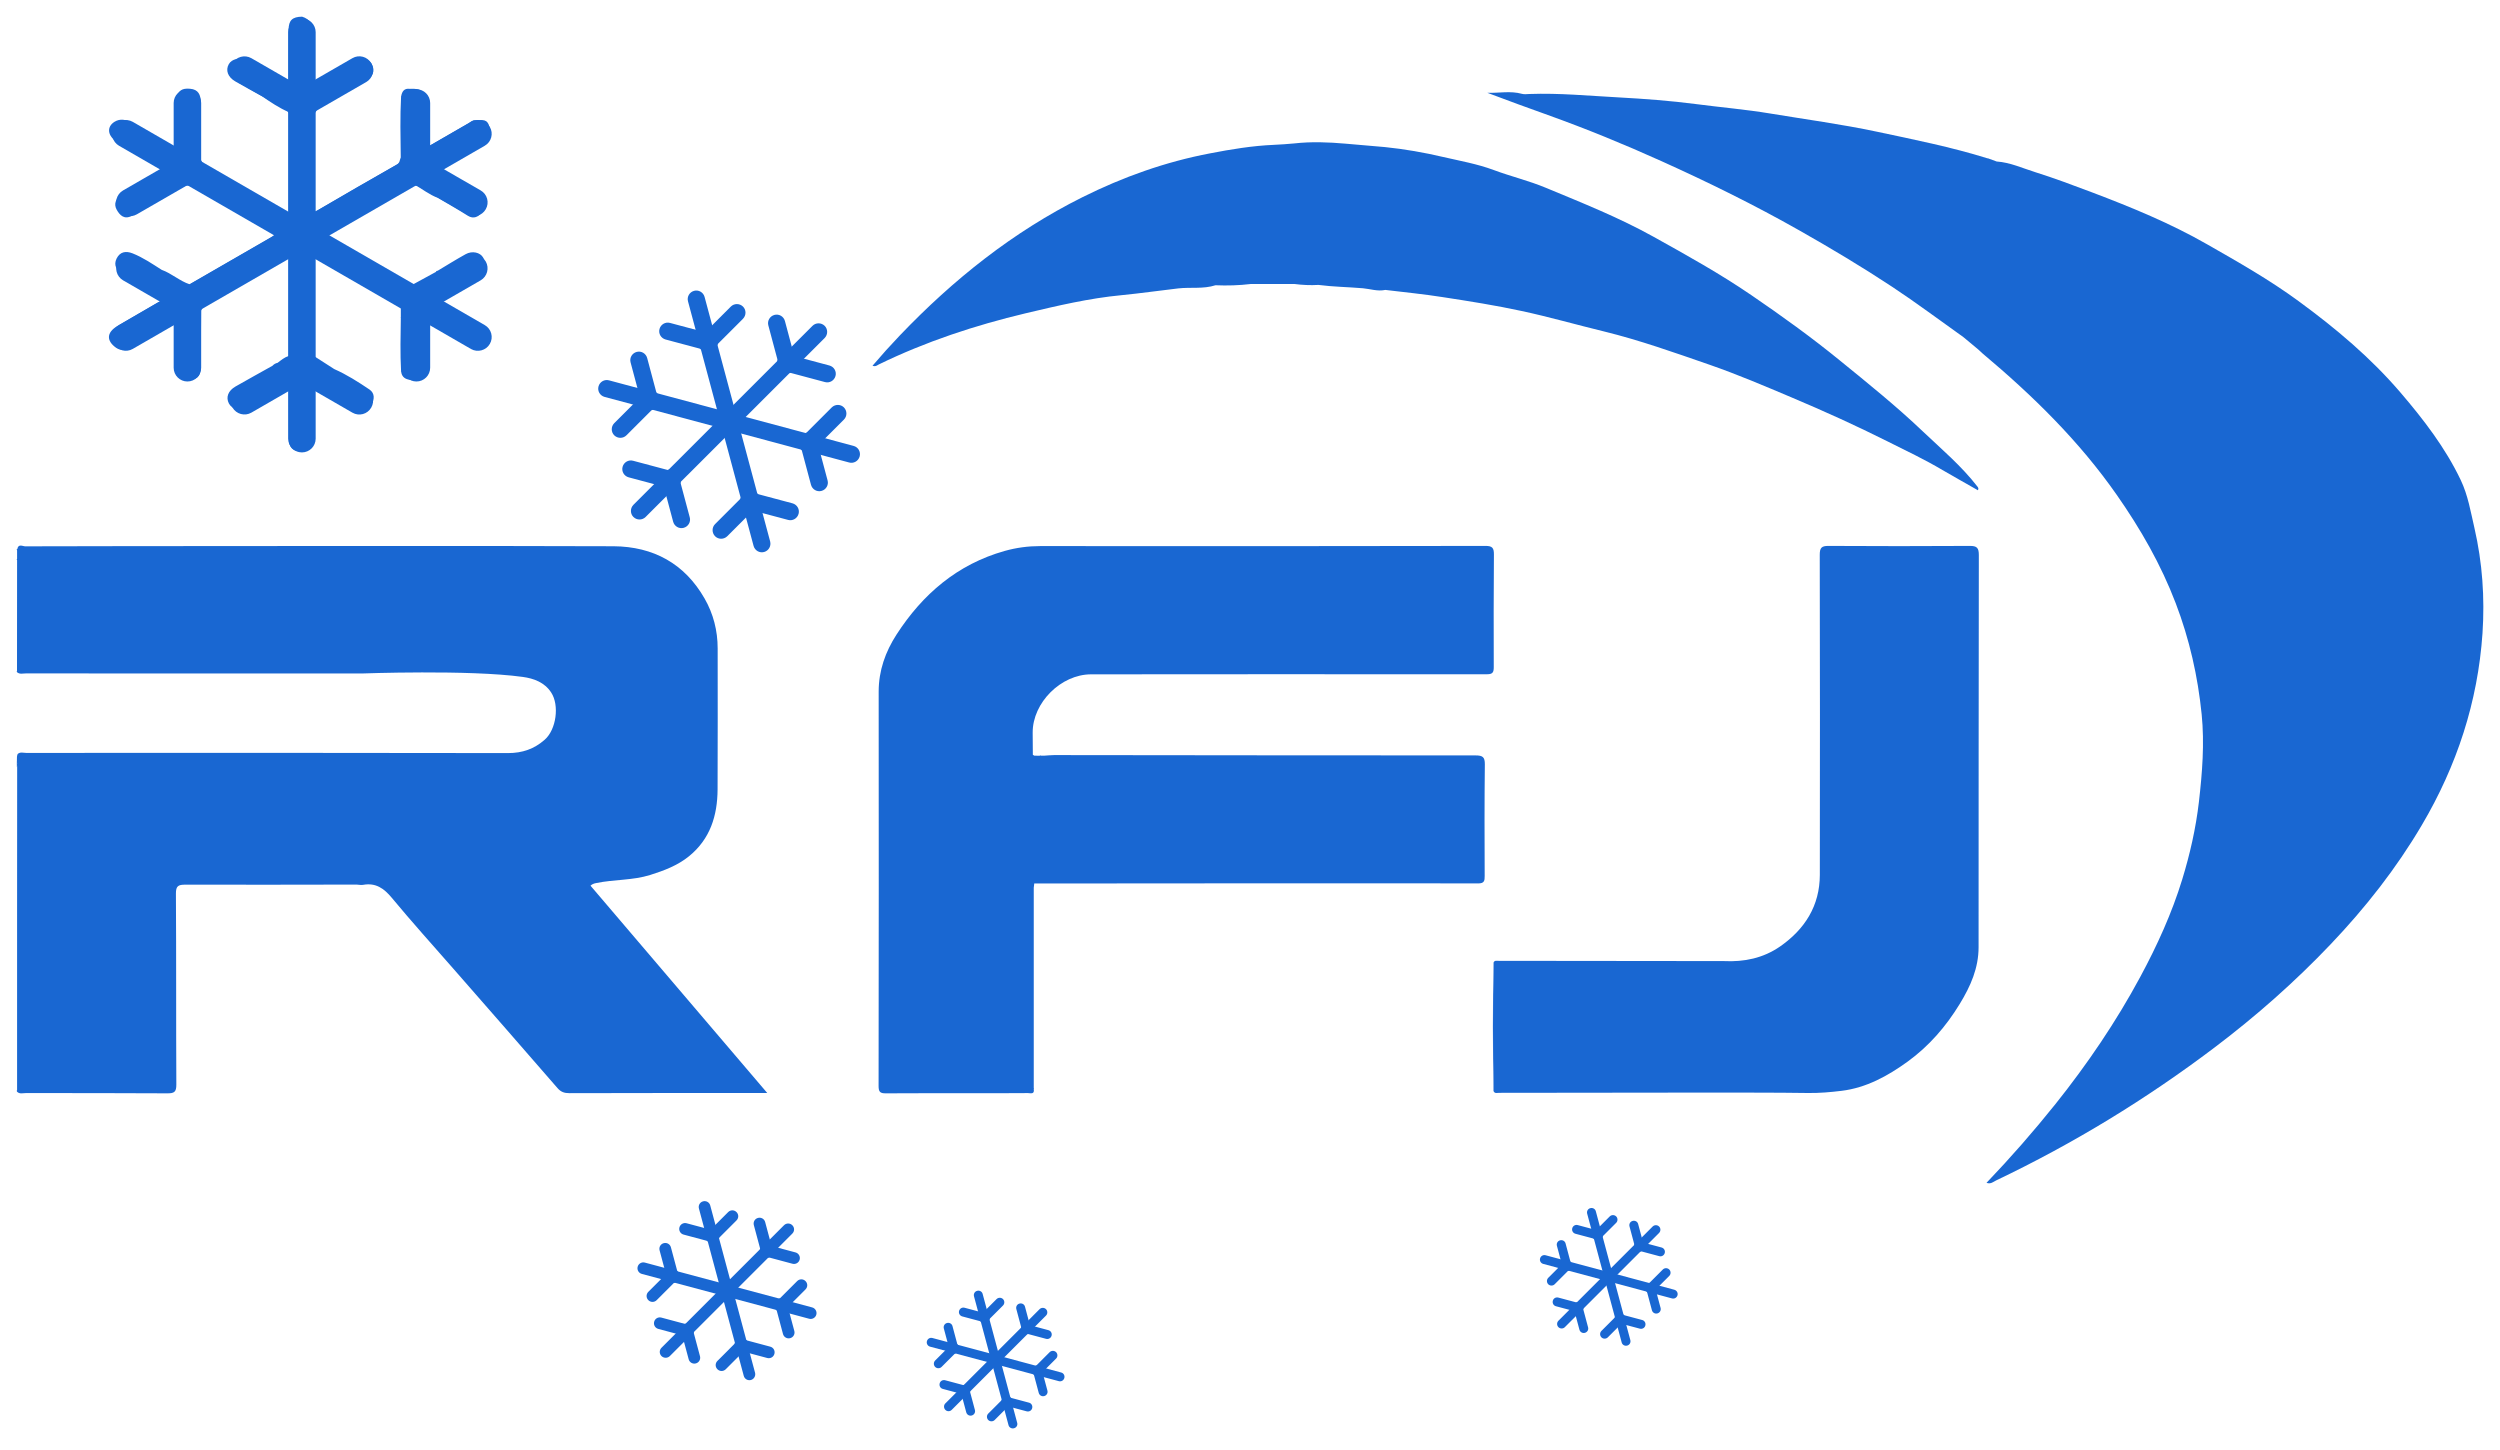 <?xml version="1.0" encoding="utf-8"?>
<!-- Generator: Adobe Illustrator 27.2.0, SVG Export Plug-In . SVG Version: 6.00 Build 0)  -->
<svg version="1.1" id="Слой_1" xmlns="http://www.w3.org/2000/svg" xmlns:xlink="http://www.w3.org/1999/xlink" x="0px" y="0px"
	 viewBox="0 0 300 174" style="enable-background:new 0 0 300 174;" xml:space="preserve">
<style type="text/css">
	.st0{fill:#1967D2;}
</style>
<g>
	<path class="st0" d="M237.46,66.62c0-0.86-0.21-1.12-1.09-1.11c-5.65,0.04-11.3,0.03-16.96,0c-0.84-0.01-1.04,0.25-1.04,1.06
		c0.02,12.81,0.04,25.62,0.01,38.42c-0.01,3.69-1.78,6.5-4.76,8.58c-2.03,1.41-4.32,1.88-6.76,1.76
		c-9.01-0.01-18.02-0.02-27.03-0.03c-0.22,0-0.48-0.08-0.6,0.2c0.06,5.14,0.08,10.28-0.01,15.42c0.14,0.34,0.44,0.22,0.68,0.22
		c8.32,0,16.65-0.02,24.97-0.03c4.03,0.01,8.06-0.01,12.09,0.05c1.35,0.02,2.7-0.1,4.02-0.26c2.97-0.36,5.55-1.78,7.94-3.51
		c2.56-1.86,4.59-4.2,6.25-6.92c1.3-2.13,2.26-4.29,2.26-6.82C237.44,97.98,237.43,82.3,237.46,66.62z"/>
	<path class="st0" d="M237.3,58.4c-1.92-2.48-4.31-4.5-6.57-6.64c-3.16-3.01-6.55-5.74-9.93-8.49c-3.42-2.79-6.99-5.36-10.62-7.84
		c-3.77-2.58-7.75-4.79-11.74-7.01c-4.17-2.32-8.57-4.07-12.95-5.89c-2.04-0.85-4.19-1.36-6.25-2.13c-1.96-0.73-4.02-1.09-6.05-1.56
		c-2.3-0.54-4.63-0.95-6.99-1.19c-1.58-0.14-3.15-0.28-4.73-0.41c-2.05-0.18-4.1-0.26-6.15-0.03c-0.81,0.07-1.64,0.14-2.44,0.17
		c-2.59,0.11-5.13,0.53-7.66,1.02c-5.37,1.02-10.47,2.84-15.34,5.27c-8.32,4.15-15.48,9.87-21.88,16.56
		c-0.57,0.6-1.13,1.2-1.68,1.81c-0.54,0.6-1.06,1.21-1.62,1.85c0.38,0.14,0.56-0.06,0.76-0.16c5.63-2.74,11.54-4.69,17.63-6.14
		c3.8-0.9,7.59-1.8,11.5-2.17c2.26-0.22,4.52-0.55,6.78-0.81c1.5-0.17,3.03,0.09,4.49-0.38c1.41,0.06,2.82,0.02,4.23-0.15
		c1.75,0,3.5,0,5.25,0c0.95,0.12,1.91,0.17,2.87,0.11c1.77,0.23,3.55,0.25,5.33,0.4c0.89,0.08,1.78,0.4,2.7,0.2
		c2.29,0.28,4.59,0.5,6.86,0.86c3.18,0.49,6.36,0.99,9.5,1.67c3.31,0.71,6.57,1.65,9.87,2.45c4.32,1.06,8.49,2.55,12.68,4
		c3.34,1.16,6.58,2.54,9.84,3.92c3.89,1.64,7.73,3.38,11.5,5.27c2.22,1.11,4.46,2.17,6.6,3.44c1.41,0.83,2.85,1.62,4.26,2.43
		C237.46,58.61,237.38,58.51,237.3,58.4z"/>
	<path class="st0" d="M70.86,106.28c0.19-0.18,0.41-0.26,0.67-0.31c2.15-0.45,4.39-0.31,6.51-0.98c1.65-0.52,3.27-1.13,4.64-2.24
		c2.55-2.07,3.41-4.88,3.43-8.01c0.03-5.64,0.01-11.29,0.01-16.93c0-2.13-0.52-4.16-1.57-5.99c-2.4-4.19-6.14-6.23-10.91-6.27
		c-6.74-0.06-65.83-0.02-70.61,0.01c-0.3,0-0.84-0.35-0.95,0.33C2.04,65.89,2,65.91,2,65.92c0.01,0.05,0.03,0.09,0.05,0.13
		c0,0.34,0,0.68,0,1.02c-0.02,0.01-0.05,0.03-0.05,0.03c0.01,0.04,0.03,0.08,0.05,0.12c0,4.43,0,8.86-0.01,13.29
		C2.04,80.54,2,80.55,2,80.56c0.01,0.04,0.04,0.07,0.05,0.11c0.32,0.27,0.7,0.14,1.05,0.14c5.15,0.01,40.27,0.01,40.27,0.01
		s12.92-0.48,19.36,0.41c1.32,0.18,2.62,0.65,3.41,1.87c1.01,1.53,0.61,4.45-0.77,5.66c-1.25,1.11-2.68,1.61-4.4,1.61
		c-19.27-0.04-38.55-0.03-57.82-0.02c-0.34,0-0.72-0.15-1.03,0.13c-0.18,0.37-0.05,1.14-0.05,1.14s-0.05,0.99-0.05,0.02
		s0.04,0.02,0.04,0.02s-0.02,32.38-0.01,39.18C2.04,130.85,2,130.88,2,130.89c0.01,0.05,0.04,0.09,0.06,0.13
		c0.31,0.29,0.69,0.15,1.04,0.15c5.65,0.01,11.3-0.01,16.96,0.03c0.85,0.01,1.11-0.16,1.1-1.07c-0.04-7.63,0-15.25-0.05-22.88
		c-0.01-0.96,0.3-1.09,1.15-1.09c6.84,0.02,13.68,0,20.53-0.01c0.26,0.01,0.54,0.08,0.79,0.03c1.51-0.27,2.49,0.42,3.43,1.55
		c2.39,2.88,4.9,5.67,7.37,8.49c4.17,4.78,8.36,9.54,12.51,14.34c0.42,0.49,0.84,0.62,1.44,0.62c7.34-0.02,14.67-0.02,22.01-0.02
		c0.51,0,1.02,0,1.73,0C84.9,122.75,77.88,114.52,70.86,106.28z"/>
	<g>
		<path class="st0" d="M179.27,66.56c0.01-0.81-0.19-1.06-1.03-1.05c-7.86,0.03-44.06,0.04-53.41,0.02c-1.45,0-2.87,0.19-4.26,0.58
			c-5.68,1.6-9.85,5.18-12.99,10.04c-1.33,2.06-2.14,4.32-2.14,6.84c0.02,15.78,0.01,31.55-0.01,47.33c0,0.69,0.17,0.89,0.87,0.88
			c3.77-0.03,7.53-0.01,11.3-0.02c1.92,0,3.83,0.01,5.75-0.01c0.3,0,0.81,0.19,0.7-0.47l0.03-0.05c0,0-0.03-0.05-0.03-0.05
			c0-7.23,0-14.47,0-21.7c0-0.1,0-0.19,0-0.29c0-0.42,0-0.85,0-1.28c0-0.11,0-0.22,0-0.32c0-0.16,0-0.32,0-0.48
			c0.02-0.17,0.04-0.34,0.06-0.51c5.91-0.01,47.06-0.04,53.28-0.01c0.72,0,0.78-0.32,0.77-0.9c-0.02-4.46-0.03-8.91,0.02-13.37
			c0.01-0.89-0.25-1.09-1.12-1.09c-16.85,0-33.71-0.02-50.56-0.04c-0.39,0-0.78,0.05-1.18,0.07c-0.15,0-0.29,0-0.44,0l-0.06-0.05
			c0,0-0.05,0.06-0.05,0.06c-0.22,0-0.43-0.01-0.65-0.01c-0.06-0.03-0.12-0.07-0.18-0.1c-0.01-0.89-0.02-1.78-0.02-2.67
			c-0.01-3.59,3.39-6.98,7-6.99c2.97-0.01,34.79-0.02,47.54-0.01c0.7,0,0.79-0.28,0.79-0.87C179.24,75.53,179.23,71.04,179.27,66.56
			z"/>
		<path class="st0" d="M179.23,115.5c-0.12,5.14-0.1,10.28-0.01,15.42C179.31,125.78,179.29,120.64,179.23,115.5z"/>
	</g>
	<path class="st0" d="M57.91,39.08c-1.83-1.04-3.66-2.07-5.5-3.1c0.12-0.44,0.63-0.43,0.86-0.75c1.41-0.61,2.66-1.5,4-2.25
		c0.74-0.41,1.06-1.44,0.71-2.07c-0.35-0.62-1.31-0.85-2.1-0.41c-1.14,0.63-2.24,1.32-3.36,1.99c-0.11,0-0.19,0.05-0.22,0.16
		c0,0,0-0.01-0.01-0.01c-0.91,0.5-1.82,0.99-2.73,1.49c-0.31-0.1-0.65-0.15-0.93-0.31c-2.96-1.72-5.9-3.47-8.86-5.19
		c-0.68-0.4-0.73-0.6,0.01-1.02c3.04-1.73,6.05-3.51,9.08-5.27c0.26-0.15,0.53-0.25,0.84-0.21c-0.05-0.11-0.11-0.21-0.16-0.32
		c0.05,0.11,0.11,0.21,0.16,0.32c0.95,0.53,1.8,1.23,2.83,1.61c1.21,0.71,2.43,1.4,3.61,2.15c0.69,0.44,1.3,0.1,1.61-0.34
		c0.39-0.54,0.7-1.3-0.07-1.92c-1.37-1.1-2.92-1.88-4.47-2.67c-0.23-0.14-0.46-0.28-0.68-0.42c-0.05-0.24,0.11-0.32,0.27-0.46
		c1.54-1.26,3.47-1.86,5.11-2.95c0.71-0.47,1.06-1.35,0.73-2.18c-0.32-0.79-1.05-0.47-1.63-0.52c-0.33-0.03-0.54,0.22-0.78,0.37
		c-1.73,0.99-3.46,1.99-5.32,3.07c0-2,0.01-3.81,0-5.62c-0.01-1.34-0.37-1.66-1.73-1.59c-0.68-0.09-0.93,0.31-1.04,0.88l-0.05,0
		c0,0,0.04,0.01,0.04,0.01c-0.13,2.44-0.07,4.89-0.04,7.34c-0.14,0.31-0.08,0.64-0.5,0.88c-3.13,1.76-6.24,3.56-9.33,5.38
		c-0.64,0.38-0.81,0.32-0.81-0.45c0.03-3.75,0.02-7.51,0.02-11.26c0.59-0.36,1.18-0.72,1.77-1.07c1.51-0.86,3.02-1.71,4.53-2.57
		c0.99-0.56,1.28-1.28,0.85-2.1c-0.36-0.69-1.4-0.92-2.26-0.43c-1.44,0.83-2.86,1.71-4.29,2.56c-0.2,0.07-0.4,0.15-0.59,0.22
		c0-2.08-0.03-4.15,0-6.23C37.5,2.91,37.17,2.28,36.25,2c-1.17,0.02-1.61,0.43-1.62,1.57c-0.02,2.16-0.01,4.32-0.01,6.48
		c-0.78-0.39-1.55-0.78-2.33-1.17c-0.89-0.53-1.76-1.09-2.67-1.59c-0.82-0.45-1.81-0.24-2.17,0.42c-0.4,0.72-0.12,1.53,0.77,2.05
		c1.08,0.63,2.18,1.21,3.27,1.82c1,0.7,2.02,1.38,3.15,1.87c0,4,0,8,0,12.2c-3.61-2.09-7.06-4.08-10.51-6.08
		c-0.02-0.36-0.05-0.72-0.05-1.08c0-2.07,0-4.15,0.01-6.22c0-0.89-0.28-1.54-1.29-1.62c-1.01-0.1-1.52,0.29-1.57,1.25
		c-0.04,0.79-0.01,1.58-0.01,2.37c0,1.16,0,2.31,0,3.61c-1.05-0.6-1.92-1.1-2.79-1.6c-0.88-0.51-1.77-1.02-2.64-1.55
		c-0.67-0.4-1.39-0.52-2.04-0.12c-0.99,0.61-0.85,1.73,0.3,2.42c1.63,0.99,3.3,1.91,4.95,2.89c0.24,0.14,0.71,0.14,0.58,0.64
		c0.09-0.02,0.18-0.03,0.26-0.03c-0.08,0-0.17,0.01-0.26,0.03c-0.51,0.14-0.94,0.43-1.33,0.77c-1.25,0.71-2.53,1.38-3.75,2.13
		c-0.61,0.38-0.87,1.02-0.5,1.7c0.38,0.69,0.93,1.22,1.81,0.74c0.95-0.52,1.88-1.08,2.82-1.62c0.34-0.18,0.7-0.34,1.03-0.53
		c1.02-0.59,1.99-1.26,3.09-1.68c3.17,1.82,6.34,3.65,9.51,5.47c0.91,0.53,0.92,0.58-0.01,1.12c-3.16,1.83-6.32,3.64-9.48,5.46
		c-1.22-0.4-2.17-1.31-3.37-1.74c-1.13-0.72-2.24-1.48-3.5-1.98c-0.82-0.32-1.51-0.18-1.91,0.63c-0.38,0.78-0.02,1.41,0.66,1.81
		c1.27,0.75,2.56,1.45,3.84,2.17c0.32,0.29,0.66,0.53,1.1,0.62c0.12,0.5-0.35,0.49-0.59,0.63c-1.64,0.97-3.3,1.9-4.94,2.88
		c-1.29,0.77-1.3,1.77-0.12,2.6c0.71,0.5,1.25,0.01,1.78-0.28c1.81-0.99,3.58-2.05,5.51-3.16c0,0.49,0,0.81,0,1.12
		c0,1.58-0.03,3.16,0,4.74c0.02,1.2,0.83,1.73,1.96,1.34c0.92-0.21,0.88-0.96,0.89-1.64c0.04-2.42,0.04-4.85,0.06-7.28
		c3.46-1.99,6.93-3.98,10.51-6.05c0,4.2,0,8.19,0,12.18c-0.52,0.17-0.92,0.51-1.34,0.83c-0.24,0.05-0.45,0.17-0.61,0.35
		c-1.48,0.83-2.97,1.65-4.44,2.49c-0.89,0.51-1.18,1.3-0.79,2.04c0.36,0.69,1.32,0.93,2.16,0.46c1.25-0.7,2.47-1.47,3.7-2.2
		c0.5-0.05,0.81-0.55,1.32-0.56c0,2.18-0.01,4.35,0.01,6.53c0.01,1.04,0.48,1.52,1.42,1.52c0.94-0.11,1.4-0.65,1.41-1.71
		c0.02-2.13,0.01-4.25,0.01-6.38c0.53,0.26,1.06,0.53,1.59,0.79c1.28,0.74,2.54,1.52,3.83,2.22c0.69,0.37,1.28-0.01,1.65-0.57
		c0.4-0.6,0.4-1.34-0.22-1.77c-1.35-0.91-2.74-1.8-4.24-2.46c-0.9-0.58-1.79-1.15-2.69-1.73c0.02-3.26,0.04-6.52,0.06-9.78
		c0-0.68,0-1.36,0-2.13c0.24,0.08,0.37,0.11,0.47,0.17c2.82,1.62,5.67,3.21,8.46,4.89c0.58,0.35,1.41,0.45,1.69,1.24
		c0,0.36,0,0.73,0,1.09l-0.05,0.02c0,0,0.05,0.02,0.05,0.02c-0.03,2.17-0.09,4.33,0.03,6.5l-0.04,0.01c0,0,0.05,0.01,0.05,0.01
		c0.06,0.51,0.34,0.82,0.84,0.94c1.12,0.3,1.88-0.2,1.91-1.33c0.04-1.55,0.01-3.1,0.01-4.65c0-1.13,0.11-1.22,1.14-0.64
		c1.49,0.83,2.97,1.69,4.43,2.58c0.81,0.49,1.8,0.45,2.16-0.15C59.04,40.69,58.69,39.52,57.91,39.08z M21.45,34.93
		c0.12-0.07,0.24-0.15,0.36-0.23C21.69,34.78,21.57,34.85,21.45,34.93z"/>
	<path class="st0" d="M296.93,63.35c-0.45-1.94-0.77-3.91-1.64-5.74c-1.85-3.88-4.45-7.25-7.21-10.48c-3.59-4.2-7.79-7.73-12.26-11
		c-3.49-2.56-7.23-4.68-10.96-6.81c-4.38-2.51-9.05-4.43-13.77-6.22c-2.28-0.86-4.56-1.72-6.89-2.45c-1.51-0.47-2.98-1.16-4.6-1.27
		c-0.35-0.13-0.69-0.26-1.04-0.38c0,0-0.06,0-0.06,0c-4.36-1.36-8.83-2.25-13.29-3.2c-4.24-0.9-8.52-1.47-12.79-2.18
		c-2.96-0.49-5.93-0.74-8.9-1.13c-3.07-0.4-6.16-0.63-9.25-0.8c-3.58-0.19-7.15-0.54-10.75-0.41c-0.3,0.01-0.61,0.06-0.89-0.02
		c-1.38-0.38-2.76-0.08-4.14-0.12c2.41,0.92,4.83,1.79,7.25,2.66c4.62,1.66,9.17,3.52,13.64,5.54c5.63,2.54,11.16,5.26,16.54,8.31
		c3.78,2.14,7.51,4.37,11.13,6.76c2.91,1.92,5.7,4.02,8.55,6.04c0,0,0,0,0,0c0.6,0.5,1.19,1,1.79,1.49
		c0.17,0.16,0.33,0.32,0.51,0.47c6.02,5.05,11.6,10.51,16.12,16.99c2.85,4.08,5.29,8.33,7.07,13c1.65,4.32,2.65,8.76,3.11,13.33
		c0.35,3.51,0.07,6.99-0.33,10.49c-0.37,3.19-1.08,6.29-2,9.3c-1.24,4.05-3.01,7.94-5.03,11.69c-2.91,5.41-6.35,10.47-10.18,15.27
		c-2.61,3.26-5.35,6.4-8.28,9.46c0.5,0.19,0.82-0.12,1.14-0.28c9.29-4.43,18.03-9.76,26.24-15.97c4.96-3.75,9.61-7.85,13.91-12.37
		c4.17-4.38,7.88-9.1,10.95-14.31c4.2-7.12,6.72-14.78,7.28-23.03C298.18,71.74,297.89,67.52,296.93,63.35z"/>
	<g>
		<g>
			<g>
				<path class="st0" d="M36.23,54.29L36.23,54.29c-0.91,0-1.65-0.74-1.65-1.65V3.86c0-0.91,0.74-1.65,1.65-1.65h0
					c0.91,0,1.65,0.74,1.65,1.65v48.78C37.88,53.55,37.14,54.29,36.23,54.29z"/>
				<path class="st0" d="M37.93,13.37L37.93,13.37c-0.46,0.79-1.47,1.06-2.26,0.61l-7.16-4.13c-0.79-0.46-1.06-1.47-0.61-2.26l0,0
					c0.46-0.79,1.47-1.06,2.26-0.61l7.16,4.13C38.12,11.56,38.39,12.58,37.93,13.37z"/>
				<path class="st0" d="M34.52,13.37L34.52,13.37c-0.46-0.79-0.19-1.8,0.61-2.26l7.16-4.13c0.79-0.46,1.8-0.19,2.26,0.61l0,0
					c0.46,0.79,0.19,1.8-0.61,2.26l-7.16,4.13C35.99,14.43,34.98,14.16,34.52,13.37z"/>
			</g>
			<g>
				<path class="st0" d="M37.93,43.13L37.93,43.13c-0.46-0.79-1.47-1.06-2.26-0.61l-7.16,4.13c-0.79,0.46-1.06,1.47-0.61,2.26l0,0
					c0.46,0.79,1.47,1.06,2.26,0.61l7.16-4.13C38.12,44.93,38.39,43.92,37.93,43.13z"/>
				<path class="st0" d="M34.52,43.13L34.52,43.13c-0.46,0.79-0.19,1.8,0.61,2.26l7.16,4.13c0.79,0.46,1.8,0.19,2.26-0.61l0,0
					c0.46-0.79,0.19-1.8-0.61-2.26l-7.16-4.13C35.99,42.07,34.98,42.34,34.52,43.13z"/>
			</g>
		</g>
		<g>
			<g>
				<path class="st0" d="M58.78,41.27L58.78,41.27c-0.46,0.79-1.47,1.06-2.26,0.61L14.28,17.49c-0.79-0.46-1.06-1.47-0.61-2.26l0,0
					c0.46-0.79,1.47-1.06,2.26-0.61l42.24,24.39C58.97,39.47,59.24,40.48,58.78,41.27z"/>
				<path class="st0" d="M24.19,19.33L24.19,19.33c0.46,0.79,0.19,1.8-0.61,2.26l-7.16,4.13c-0.79,0.46-1.8,0.19-2.26-0.61l0,0
					c-0.46-0.79-0.19-1.8,0.61-2.26l7.16-4.13C22.73,18.27,23.74,18.54,24.19,19.33z"/>
				<path class="st0" d="M22.49,22.28L22.49,22.28c-0.91,0-1.65-0.74-1.65-1.65l0-8.27c0-0.91,0.74-1.65,1.65-1.65h0
					c0.91,0,1.65,0.74,1.65,1.65l0,8.27C24.14,21.54,23.4,22.28,22.49,22.28z"/>
			</g>
			<g>
				<path class="st0" d="M49.97,34.21L49.97,34.21c-0.91,0-1.65,0.74-1.65,1.65v8.27c0,0.91,0.74,1.65,1.65,1.65h0
					c0.91,0,1.65-0.74,1.65-1.65v-8.27C51.62,34.95,50.88,34.21,49.97,34.21z"/>
				<path class="st0" d="M48.26,37.16L48.26,37.16c0.46,0.79,1.47,1.06,2.26,0.61l7.16-4.13c0.79-0.46,1.06-1.47,0.61-2.26v0
					c-0.46-0.79-1.47-1.06-2.26-0.61l-7.16,4.13C48.08,35.36,47.81,36.37,48.26,37.16z"/>
			</g>
		</g>
		<g>
			<g>
				<path class="st0" d="M58.78,15.23L58.78,15.23c0.46,0.79,0.19,1.8-0.61,2.26L15.93,41.87c-0.79,0.46-1.8,0.19-2.26-0.61l0,0
					c-0.46-0.79-0.19-1.8,0.61-2.26l42.24-24.39C57.31,14.16,58.33,14.44,58.78,15.23z"/>
				<path class="st0" d="M22.49,34.21L22.49,34.21c0.91,0,1.65,0.74,1.65,1.65v8.27c0,0.91-0.74,1.65-1.65,1.65h0
					c-0.91,0-1.65-0.74-1.65-1.65v-8.27C20.84,34.95,21.58,34.21,22.49,34.21z"/>
				<path class="st0" d="M24.19,37.16L24.19,37.16c-0.46,0.79-1.47,1.06-2.26,0.61l-7.16-4.13c-0.79-0.46-1.06-1.47-0.61-2.26l0,0
					c0.46-0.79,1.47-1.06,2.26-0.61l7.16,4.13C24.38,35.36,24.65,36.37,24.19,37.16z"/>
			</g>
			<g>
				<path class="st0" d="M48.26,19.33L48.26,19.33c-0.46,0.79-0.19,1.8,0.61,2.26l7.16,4.13c0.79,0.46,1.8,0.19,2.26-0.61l0,0
					c0.46-0.79,0.19-1.8-0.61-2.26l-7.16-4.13C49.73,18.27,48.72,18.54,48.26,19.33z"/>
				<path class="st0" d="M49.97,22.28L49.97,22.28c0.91,0,1.65-0.74,1.65-1.65l0-8.27c0-0.91-0.74-1.65-1.65-1.65h0
					c-0.91,0-1.65,0.74-1.65,1.65l0,8.27C48.32,21.54,49.06,22.28,49.97,22.28z"/>
			</g>
		</g>
	</g>
	<g>
		<g>
			<g>
				<path class="st0" d="M76.01,62.04L76.01,62.04c-0.4-0.4-0.4-1.05,0-1.46L97.5,39.1c0.4-0.4,1.05-0.4,1.46,0l0,0
					c0.4,0.4,0.4,1.05,0,1.46L77.47,62.04C77.07,62.44,76.42,62.44,76.01,62.04z"/>
				<path class="st0" d="M94.79,44.76L94.79,44.76c-0.55,0.15-1.11-0.18-1.26-0.73l-1.33-4.98c-0.15-0.55,0.18-1.11,0.73-1.26h0
					c0.55-0.15,1.11,0.18,1.26,0.73l1.33,4.98C95.67,44.05,95.34,44.62,94.79,44.76z"/>
				<path class="st0" d="M93.29,43.26L93.29,43.26c0.15-0.55,0.71-0.88,1.26-0.73l4.98,1.33c0.55,0.15,0.88,0.71,0.73,1.26v0
					c-0.15,0.55-0.71,0.88-1.26,0.73l-4.98-1.33C93.47,44.38,93.14,43.81,93.29,43.26z"/>
			</g>
			<g>
				<path class="st0" d="M81.68,57.88L81.68,57.88c0.15-0.55-0.18-1.11-0.73-1.26l-4.98-1.33c-0.55-0.15-1.11,0.18-1.26,0.73l0,0
					c-0.15,0.55,0.18,1.11,0.73,1.26l4.98,1.33C80.97,58.75,81.53,58.43,81.68,57.88z"/>
				<path class="st0" d="M80.18,56.37L80.18,56.37c-0.55,0.15-0.88,0.71-0.73,1.26l1.33,4.98c0.15,0.55,0.71,0.88,1.26,0.73l0,0
					c0.55-0.15,0.88-0.71,0.73-1.26l-1.33-4.98C81.29,56.55,80.73,56.23,80.18,56.37z"/>
			</g>
		</g>
		<g>
			<g>
				<path class="st0" d="M91.69,66.24L91.69,66.24c-0.55,0.15-1.11-0.18-1.26-0.73l-7.87-29.35c-0.15-0.55,0.18-1.11,0.73-1.26l0,0
					c0.55-0.15,1.11,0.18,1.26,0.73l7.87,29.35C92.56,65.53,92.24,66.09,91.69,66.24z"/>
				<path class="st0" d="M86.11,41.34L86.11,41.34c-0.15,0.55-0.71,0.88-1.26,0.73l-4.98-1.33c-0.55-0.15-0.88-0.71-0.73-1.26v0
					c0.15-0.55,0.71-0.88,1.26-0.73l4.98,1.33C85.93,40.22,86.26,40.79,86.11,41.34z"/>
				<path class="st0" d="M84.06,41.89L84.06,41.89c-0.4-0.4-0.4-1.05,0-1.46l3.64-3.64c0.4-0.4,1.05-0.4,1.46,0v0
					c0.4,0.4,0.4,1.05,0,1.46l-3.64,3.64C85.12,42.29,84.46,42.29,84.06,41.89z"/>
			</g>
			<g>
				<path class="st0" d="M90.91,59.25L90.91,59.25c-0.4-0.4-1.05-0.4-1.46,0l-3.64,3.64c-0.4,0.4-0.4,1.05,0,1.46l0,0
					c0.4,0.4,1.05,0.4,1.46,0l3.64-3.64C91.31,60.3,91.31,59.65,90.91,59.25z"/>
				<path class="st0" d="M88.86,59.8L88.86,59.8c-0.15,0.55,0.18,1.11,0.73,1.26l4.98,1.33c0.55,0.15,1.11-0.18,1.26-0.73l0,0
					c0.15-0.55-0.18-1.11-0.73-1.26l-4.98-1.33C89.57,58.92,89.01,59.25,88.86,59.8z"/>
			</g>
		</g>
		<g>
			<g>
				<path class="st0" d="M103.16,54.77L103.16,54.77c-0.15,0.55-0.71,0.88-1.26,0.73l-29.35-7.87c-0.55-0.15-0.88-0.71-0.73-1.26v0
					c0.15-0.55,0.71-0.88,1.26-0.73l29.35,7.87C102.98,53.65,103.31,54.22,103.16,54.77z"/>
				<path class="st0" d="M78.81,47.14L78.81,47.14c0.4,0.4,0.4,1.05,0,1.46l-3.64,3.64c-0.4,0.4-1.05,0.4-1.46,0l0,0
					c-0.4-0.4-0.4-1.05,0-1.46l3.64-3.64C77.75,46.74,78.4,46.74,78.81,47.14z"/>
				<path class="st0" d="M78.26,49.2L78.26,49.2c-0.55,0.15-1.11-0.18-1.26-0.73l-1.33-4.98c-0.15-0.55,0.18-1.11,0.73-1.26h0
					c0.55-0.15,1.11,0.18,1.26,0.73l1.33,4.98C79.13,48.48,78.81,49.05,78.26,49.2z"/>
			</g>
			<g>
				<path class="st0" d="M96.72,51.94L96.72,51.94c-0.55,0.15-0.88,0.71-0.73,1.26l1.33,4.98c0.15,0.55,0.71,0.88,1.26,0.73l0,0
					c0.55-0.15,0.88-0.71,0.73-1.26l-1.33-4.98C97.83,52.12,97.27,51.8,96.72,51.94z"/>
				<path class="st0" d="M96.17,53.99L96.17,53.99c0.4,0.4,1.05,0.4,1.46,0l3.64-3.64c0.4-0.4,0.4-1.05,0-1.46l0,0
					c-0.4-0.4-1.05-0.4-1.46,0l-3.64,3.64C95.76,52.94,95.76,53.59,96.17,53.99z"/>
			</g>
		</g>
	</g>
	<g>
		<g>
			<g>
				<path class="st0" d="M79.38,162.73L79.38,162.73c-0.28-0.28-0.28-0.72,0-1l14.7-14.7c0.28-0.28,0.72-0.28,1,0l0,0
					c0.28,0.28,0.28,0.72,0,1l-14.7,14.7C80.1,163,79.66,163,79.38,162.73z"/>
				<path class="st0" d="M92.23,150.91L92.23,150.91c-0.38,0.1-0.76-0.12-0.86-0.5l-0.91-3.4c-0.1-0.38,0.12-0.76,0.5-0.86h0
					c0.38-0.1,0.76,0.12,0.86,0.5l0.91,3.4C92.83,150.42,92.61,150.81,92.23,150.91z"/>
				<path class="st0" d="M91.2,149.88L91.2,149.88c0.1-0.38,0.49-0.6,0.86-0.5l3.4,0.91c0.38,0.1,0.6,0.49,0.5,0.86l0,0
					c-0.1,0.38-0.49,0.6-0.86,0.5l-3.4-0.91C91.33,150.64,91.1,150.25,91.2,149.88z"/>
			</g>
			<g>
				<path class="st0" d="M83.26,159.88L83.26,159.88c0.1-0.38-0.12-0.76-0.5-0.86l-3.4-0.91c-0.38-0.1-0.76,0.12-0.86,0.5l0,0
					c-0.1,0.38,0.12,0.76,0.5,0.86l3.4,0.91C82.77,160.48,83.16,160.25,83.26,159.88z"/>
				<path class="st0" d="M82.23,158.85L82.23,158.85c-0.38,0.1-0.6,0.49-0.5,0.86l0.91,3.4c0.1,0.38,0.49,0.6,0.86,0.5l0,0
					c0.38-0.1,0.6-0.49,0.5-0.86l-0.91-3.4C82.99,158.97,82.61,158.75,82.23,158.85z"/>
			</g>
		</g>
		<g>
			<g>
				<path class="st0" d="M90.11,165.6L90.11,165.6c-0.38,0.1-0.76-0.12-0.86-0.5l-5.38-20.08c-0.1-0.38,0.12-0.76,0.5-0.86l0,0
					c0.38-0.1,0.76,0.12,0.86,0.5l5.38,20.08C90.7,165.11,90.48,165.5,90.11,165.6z"/>
				<path class="st0" d="M86.29,148.56L86.29,148.56c-0.1,0.38-0.49,0.6-0.86,0.5l-3.4-0.91c-0.38-0.1-0.6-0.49-0.5-0.86l0,0
					c0.1-0.38,0.49-0.6,0.86-0.5l3.4,0.91C86.17,147.8,86.39,148.19,86.29,148.56z"/>
				<path class="st0" d="M84.89,148.94L84.89,148.94c-0.28-0.28-0.28-0.72,0-1l2.49-2.49c0.28-0.28,0.72-0.28,1,0l0,0
					c0.28,0.28,0.28,0.72,0,1l-2.49,2.49C85.61,149.21,85.16,149.21,84.89,148.94z"/>
			</g>
			<g>
				<path class="st0" d="M89.58,160.82L89.58,160.82c-0.28-0.28-0.72-0.28-1,0l-2.49,2.49c-0.28,0.28-0.28,0.72,0,1l0,0
					c0.28,0.28,0.72,0.28,1,0l2.49-2.49C89.85,161.54,89.85,161.09,89.58,160.82z"/>
				<path class="st0" d="M88.17,161.19L88.17,161.19c-0.1,0.38,0.12,0.76,0.5,0.86l3.4,0.91c0.38,0.1,0.76-0.12,0.86-0.5l0,0
					c0.1-0.38-0.12-0.76-0.5-0.86l-3.4-0.91C88.66,160.59,88.27,160.82,88.17,161.19z"/>
			</g>
		</g>
		<g>
			<g>
				<path class="st0" d="M97.96,157.75L97.96,157.75c-0.1,0.38-0.49,0.6-0.86,0.5l-20.08-5.38c-0.38-0.1-0.6-0.49-0.5-0.86l0,0
					c0.1-0.38,0.49-0.6,0.86-0.5l20.08,5.38C97.83,156.99,98.06,157.37,97.96,157.75z"/>
				<path class="st0" d="M81.29,152.53L81.29,152.53c0.28,0.28,0.28,0.72,0,1l-2.49,2.49c-0.28,0.28-0.72,0.28-1,0l0,0
					c-0.28-0.28-0.28-0.72,0-1l2.49-2.49C80.57,152.26,81.02,152.26,81.29,152.53z"/>
				<path class="st0" d="M80.92,153.94L80.92,153.94c-0.38,0.1-0.76-0.12-0.86-0.5l-0.91-3.4c-0.1-0.38,0.12-0.76,0.5-0.86h0
					c0.38-0.1,0.76,0.12,0.86,0.5l0.91,3.4C81.52,153.45,81.29,153.84,80.92,153.94z"/>
			</g>
			<g>
				<path class="st0" d="M93.55,155.82L93.55,155.82c-0.38,0.1-0.6,0.49-0.5,0.86l0.91,3.4c0.1,0.38,0.49,0.6,0.86,0.5l0,0
					c0.38-0.1,0.6-0.49,0.5-0.86l-0.91-3.4C94.31,155.94,93.92,155.72,93.55,155.82z"/>
				<path class="st0" d="M93.17,157.22L93.17,157.22c0.28,0.28,0.72,0.28,1,0l2.49-2.49c0.28-0.28,0.28-0.72,0-1l0,0
					c-0.28-0.28-0.72-0.28-1,0l-2.49,2.49C92.9,156.5,92.9,156.95,93.17,157.22z"/>
			</g>
		</g>
	</g>
	<g>
		<g>
			<g>
				<path class="st0" d="M113.44,169.18L113.44,169.18c-0.21-0.21-0.21-0.56,0-0.77l11.31-11.31c0.21-0.21,0.56-0.21,0.77,0h0
					c0.21,0.21,0.21,0.56,0,0.77l-11.31,11.31C113.99,169.4,113.65,169.4,113.44,169.18z"/>
				<path class="st0" d="M123.32,160.09L123.32,160.09c-0.29,0.08-0.59-0.09-0.66-0.38l-0.7-2.62c-0.08-0.29,0.09-0.59,0.38-0.66
					l0,0c0.29-0.08,0.59,0.09,0.66,0.38l0.7,2.62C123.78,159.71,123.61,160.01,123.32,160.09z"/>
				<path class="st0" d="M122.53,159.3L122.53,159.3c0.08-0.29,0.37-0.46,0.66-0.38l2.62,0.7c0.29,0.08,0.46,0.37,0.38,0.66l0,0
					c-0.08,0.29-0.37,0.46-0.66,0.38l-2.62-0.7C122.62,159.89,122.45,159.59,122.53,159.3z"/>
			</g>
			<g>
				<path class="st0" d="M116.42,166.99L116.42,166.99c0.08-0.29-0.09-0.59-0.38-0.66l-2.62-0.7c-0.29-0.08-0.59,0.09-0.66,0.38l0,0
					c-0.08,0.29,0.09,0.59,0.38,0.66l2.62,0.7C116.04,167.45,116.34,167.28,116.42,166.99z"/>
				<path class="st0" d="M115.63,166.2L115.63,166.2c-0.29,0.08-0.46,0.37-0.38,0.66l0.7,2.62c0.08,0.29,0.37,0.46,0.66,0.38l0,0
					c0.29-0.08,0.46-0.37,0.38-0.66l-0.7-2.62C116.22,166.29,115.92,166.12,115.63,166.2z"/>
			</g>
		</g>
		<g>
			<g>
				<path class="st0" d="M121.68,171.39L121.68,171.39c-0.29,0.08-0.59-0.09-0.66-0.38l-4.14-15.45c-0.08-0.29,0.09-0.59,0.38-0.66
					l0,0c0.29-0.08,0.59,0.09,0.66,0.38l4.14,15.45C122.15,171.02,121.97,171.32,121.68,171.39z"/>
				<path class="st0" d="M118.75,158.29L118.75,158.29c-0.08,0.29-0.37,0.46-0.66,0.38l-2.62-0.7c-0.29-0.08-0.46-0.37-0.38-0.66
					l0,0c0.08-0.29,0.37-0.46,0.66-0.38l2.62,0.7C118.66,157.7,118.83,158,118.75,158.29z"/>
				<path class="st0" d="M117.67,158.58L117.67,158.58c-0.21-0.21-0.21-0.56,0-0.77l1.92-1.92c0.21-0.21,0.56-0.21,0.77,0l0,0
					c0.21,0.21,0.21,0.56,0,0.77l-1.92,1.92C118.23,158.79,117.88,158.79,117.67,158.58z"/>
			</g>
			<g>
				<path class="st0" d="M121.28,167.71L121.28,167.71c-0.21-0.21-0.56-0.21-0.77,0l-1.92,1.92c-0.21,0.21-0.21,0.56,0,0.77l0,0
					c0.21,0.21,0.56,0.21,0.77,0l1.92-1.92C121.49,168.27,121.49,167.93,121.28,167.71z"/>
				<path class="st0" d="M120.2,168L120.2,168c-0.08,0.29,0.09,0.59,0.38,0.66l2.62,0.7c0.29,0.08,0.59-0.09,0.66-0.38h0
					c0.08-0.29-0.09-0.59-0.38-0.66l-2.62-0.7C120.57,167.54,120.27,167.71,120.2,168z"/>
			</g>
		</g>
		<g>
			<g>
				<path class="st0" d="M127.72,165.36L127.72,165.36c-0.08,0.29-0.37,0.46-0.66,0.38l-15.45-4.14c-0.29-0.08-0.46-0.37-0.38-0.66
					l0,0c0.08-0.29,0.37-0.46,0.66-0.38l15.45,4.14C127.63,164.77,127.8,165.07,127.72,165.36z"/>
				<path class="st0" d="M114.91,161.34L114.91,161.34c0.21,0.21,0.21,0.56,0,0.77l-1.92,1.92c-0.21,0.21-0.56,0.21-0.77,0l0,0
					c-0.21-0.21-0.21-0.56,0-0.77l1.92-1.92C114.35,161.13,114.69,161.13,114.91,161.34z"/>
				<path class="st0" d="M114.62,162.42L114.62,162.42c-0.29,0.08-0.59-0.09-0.66-0.38l-0.7-2.62c-0.08-0.29,0.09-0.59,0.38-0.66
					l0,0c0.29-0.08,0.59,0.09,0.66,0.38l0.7,2.62C115.08,162.05,114.91,162.34,114.62,162.42z"/>
			</g>
			<g>
				<path class="st0" d="M124.33,163.87L124.33,163.87c-0.29,0.08-0.46,0.37-0.38,0.66l0.7,2.62c0.08,0.29,0.37,0.46,0.66,0.38l0,0
					c0.29-0.08,0.46-0.37,0.38-0.66l-0.7-2.62C124.92,163.96,124.62,163.79,124.33,163.87z"/>
				<path class="st0" d="M124.04,164.95L124.04,164.95c0.21,0.21,0.56,0.21,0.77,0l1.92-1.92c0.21-0.21,0.21-0.56,0-0.77l0,0
					c-0.21-0.21-0.56-0.21-0.77,0l-1.92,1.92C123.83,164.39,123.83,164.74,124.04,164.95z"/>
			</g>
		</g>
	</g>
	<g>
		<g>
			<g>
				<path class="st0" d="M187.01,159.26L187.01,159.26c-0.21-0.21-0.21-0.56,0-0.77l11.31-11.31c0.21-0.21,0.56-0.21,0.77,0l0,0
					c0.21,0.21,0.21,0.56,0,0.77l-11.31,11.31C187.57,159.47,187.23,159.47,187.01,159.26z"/>
				<path class="st0" d="M196.9,150.17L196.9,150.17c-0.29,0.08-0.59-0.09-0.66-0.38l-0.7-2.62c-0.08-0.29,0.09-0.59,0.38-0.66l0,0
					c0.29-0.08,0.59,0.09,0.66,0.38l0.7,2.62C197.36,149.79,197.19,150.09,196.9,150.17z"/>
				<path class="st0" d="M196.11,149.38L196.11,149.38c0.08-0.29,0.37-0.46,0.66-0.38l2.62,0.7c0.29,0.08,0.46,0.37,0.38,0.66l0,0
					c-0.08,0.29-0.37,0.46-0.66,0.38l-2.62-0.7C196.2,149.96,196.03,149.67,196.11,149.38z"/>
			</g>
			<g>
				<path class="st0" d="M190,157.07L190,157.07c0.08-0.29-0.09-0.59-0.38-0.66l-2.62-0.7c-0.29-0.08-0.59,0.09-0.66,0.38l0,0
					c-0.08,0.29,0.09,0.59,0.38,0.66l2.62,0.7C189.62,157.53,189.92,157.36,190,157.07z"/>
				<path class="st0" d="M189.21,156.28L189.21,156.28c-0.29,0.08-0.46,0.37-0.38,0.66l0.7,2.62c0.08,0.29,0.37,0.46,0.66,0.38h0
					c0.29-0.08,0.46-0.37,0.38-0.66l-0.7-2.62C189.79,156.37,189.5,156.2,189.21,156.28z"/>
			</g>
		</g>
		<g>
			<g>
				<path class="st0" d="M195.26,161.47L195.26,161.47c-0.29,0.08-0.59-0.09-0.66-0.38l-4.14-15.45c-0.08-0.29,0.09-0.59,0.38-0.66
					l0,0c0.29-0.08,0.59,0.09,0.66,0.38l4.14,15.45C195.72,161.1,195.55,161.4,195.26,161.47z"/>
				<path class="st0" d="M192.33,148.37L192.33,148.37c-0.08,0.29-0.37,0.46-0.66,0.38l-2.62-0.7c-0.29-0.08-0.46-0.37-0.38-0.66
					l0,0c0.08-0.29,0.37-0.46,0.66-0.38l2.62,0.7C192.24,147.78,192.41,148.08,192.33,148.37z"/>
				<path class="st0" d="M191.25,148.66L191.25,148.66c-0.21-0.21-0.21-0.56,0-0.77l1.92-1.92c0.21-0.21,0.56-0.21,0.77,0l0,0
					c0.21,0.21,0.21,0.56,0,0.77l-1.92,1.92C191.81,148.87,191.46,148.87,191.25,148.66z"/>
			</g>
			<g>
				<path class="st0" d="M194.86,157.79L194.86,157.79c-0.21-0.21-0.56-0.21-0.77,0l-1.92,1.92c-0.21,0.21-0.21,0.56,0,0.77l0,0
					c0.21,0.21,0.56,0.21,0.77,0l1.92-1.92C195.07,158.35,195.07,158,194.86,157.79z"/>
				<path class="st0" d="M193.78,158.08L193.78,158.08c-0.08,0.29,0.09,0.59,0.38,0.66l2.62,0.7c0.29,0.08,0.59-0.09,0.66-0.38l0,0
					c0.08-0.29-0.09-0.59-0.38-0.66l-2.62-0.7C194.15,157.62,193.85,157.79,193.78,158.08z"/>
			</g>
		</g>
		<g>
			<g>
				<path class="st0" d="M201.3,155.43L201.3,155.43c-0.08,0.29-0.37,0.46-0.66,0.38l-15.45-4.14c-0.29-0.08-0.46-0.37-0.38-0.66
					l0,0c0.08-0.29,0.37-0.46,0.66-0.38l15.45,4.14C201.21,154.85,201.38,155.15,201.3,155.43z"/>
				<path class="st0" d="M188.48,151.42L188.48,151.42c0.21,0.21,0.21,0.56,0,0.77l-1.92,1.92c-0.21,0.21-0.56,0.21-0.77,0l0,0
					c-0.21-0.21-0.21-0.56,0-0.77l1.92-1.92C187.93,151.21,188.27,151.21,188.48,151.42z"/>
				<path class="st0" d="M188.19,152.5L188.19,152.5c-0.29,0.08-0.59-0.09-0.66-0.38l-0.7-2.62c-0.08-0.29,0.09-0.59,0.38-0.66l0,0
					c0.29-0.08,0.59,0.09,0.66,0.38l0.7,2.62C188.66,152.13,188.48,152.42,188.19,152.5z"/>
			</g>
			<g>
				<path class="st0" d="M197.91,153.95L197.91,153.95c-0.29,0.08-0.46,0.37-0.38,0.66l0.7,2.62c0.08,0.29,0.37,0.46,0.66,0.38l0,0
					c0.29-0.08,0.46-0.37,0.38-0.66l-0.7-2.62C198.5,154.04,198.2,153.87,197.91,153.95z"/>
				<path class="st0" d="M197.62,155.03L197.62,155.03c0.21,0.21,0.56,0.21,0.77,0l1.92-1.92c0.21-0.21,0.21-0.56,0-0.77l0,0
					c-0.21-0.21-0.56-0.21-0.77,0l-1.92,1.92C197.41,154.47,197.41,154.82,197.62,155.03z"/>
			</g>
		</g>
	</g>
</g>
</svg>
